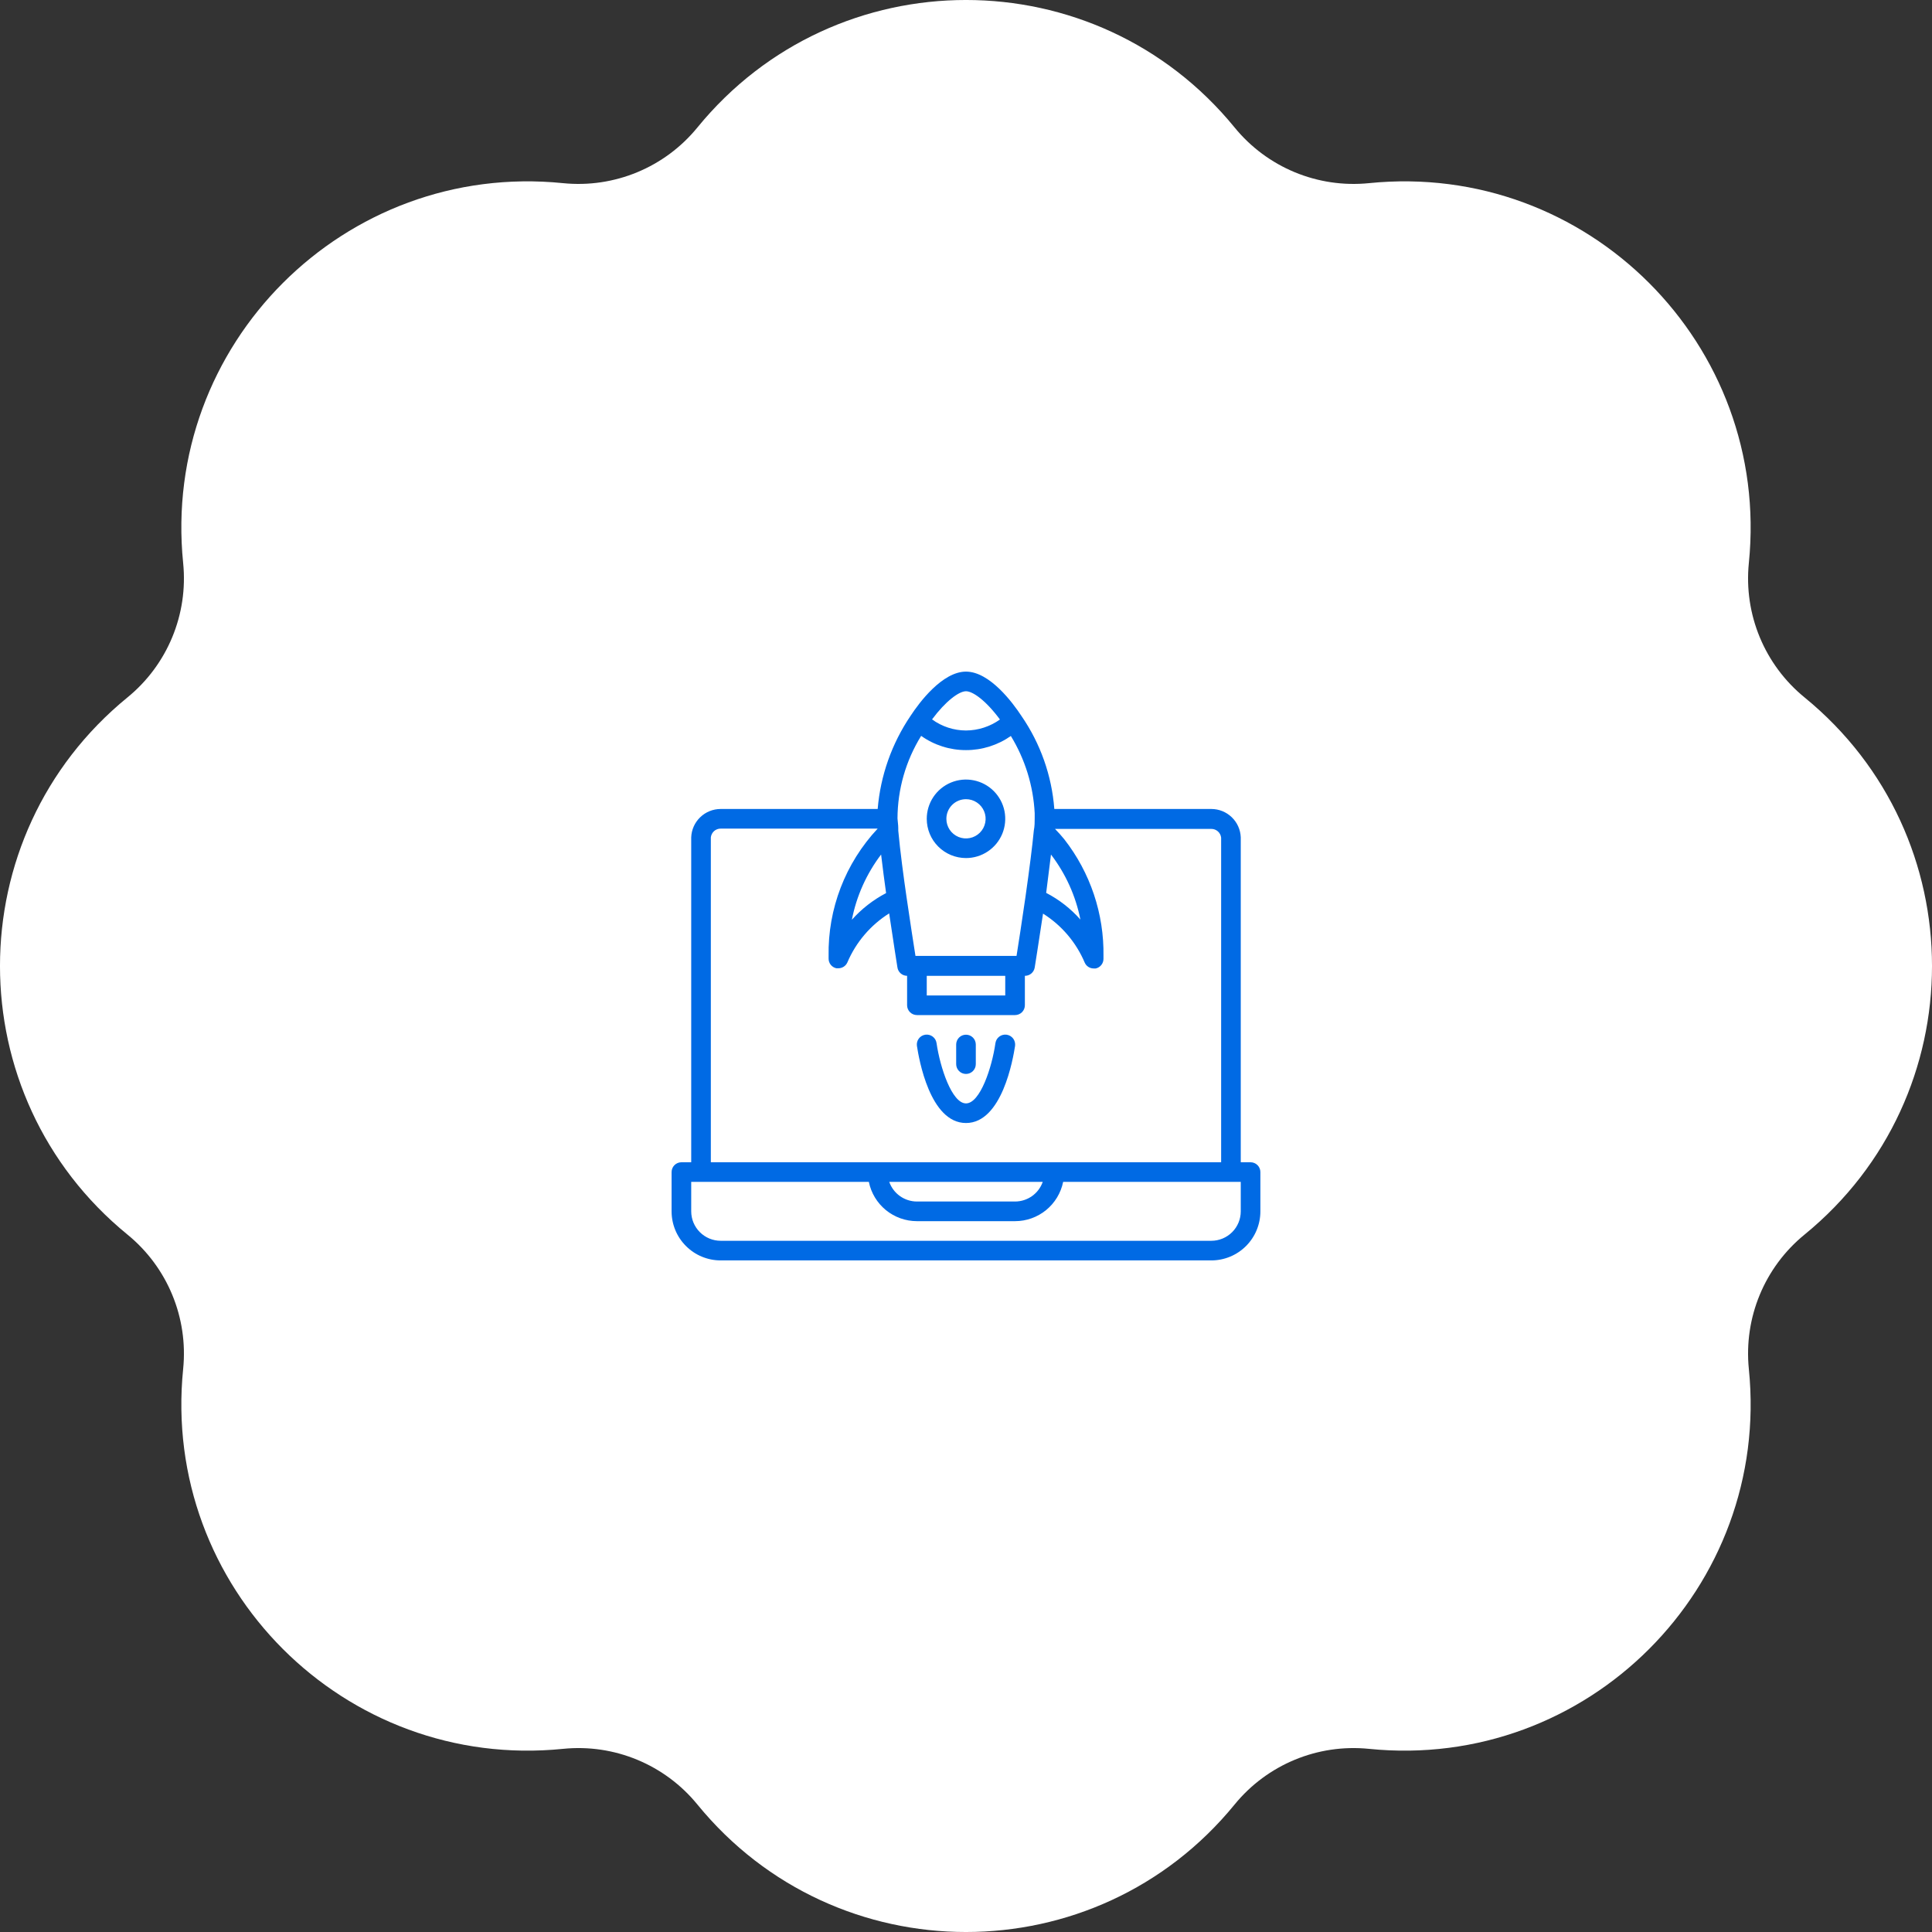 <svg width="70" height="70" viewBox="0 0 70 70" fill="none" xmlns="http://www.w3.org/2000/svg">
<rect x="0" y="0" width="70" height="70" fill="#333333" stroke="none"/>
<path fill-rule="evenodd" clip-rule="evenodd" d="M25.268 4.619C30.295 -1.54 39.705 -1.54 44.732 4.619C45.913 6.066 47.742 6.824 49.601 6.636C57.51 5.835 64.165 12.49 63.364 20.399C63.176 22.258 63.934 24.087 65.381 25.268C71.54 30.295 71.54 39.705 65.381 44.732C63.934 45.913 63.176 47.742 63.364 49.601C64.165 57.51 57.51 64.165 49.601 63.364C47.742 63.176 45.913 63.934 44.732 65.381C39.705 71.54 30.295 71.54 25.268 65.381C24.087 63.934 22.258 63.176 20.399 63.364C12.49 64.165 5.835 57.51 6.636 49.601C6.824 47.742 6.066 45.913 4.619 44.732C-1.54 39.705 -1.54 30.295 4.619 25.268C6.066 24.087 6.824 22.258 6.636 20.399C5.835 12.49 12.49 5.835 20.399 6.636C22.258 6.824 24.087 6.066 25.268 4.619Z" fill="white"/>
<path d="M45.311 42.111H44.955V30.339C44.945 30.063 44.828 29.801 44.629 29.61C44.43 29.418 44.165 29.311 43.889 29.311H38.2C38.108 28.102 37.697 26.939 37.009 25.941C36.692 25.457 35.857 24.334 35 24.334C34.143 24.334 33.307 25.453 32.991 25.937C32.311 26.941 31.9 28.103 31.8 29.311H26.111C25.834 29.311 25.569 29.418 25.37 29.61C25.171 29.801 25.054 30.063 25.044 30.339V42.111H24.689C24.594 42.111 24.504 42.149 24.437 42.215C24.37 42.282 24.333 42.373 24.333 42.467V43.889C24.333 44.361 24.52 44.813 24.854 45.146C25.187 45.48 25.639 45.667 26.111 45.667H43.889C44.36 45.667 44.812 45.48 45.146 45.146C45.479 44.813 45.666 44.361 45.666 43.889V42.467C45.666 42.373 45.629 42.282 45.562 42.215C45.495 42.149 45.405 42.111 45.311 42.111ZM38.079 30.961C38.61 31.655 38.975 32.461 39.145 33.318C38.795 32.922 38.374 32.594 37.905 32.351C37.969 31.818 38.029 31.356 38.079 30.961ZM35 25.045C35.242 25.045 35.711 25.368 36.23 26.069C35.871 26.325 35.441 26.465 35 26.467C34.557 26.466 34.127 26.326 33.77 26.065C34.264 25.4 34.747 25.045 35 25.045ZM33.375 26.662C33.85 26.999 34.418 27.179 35 27.178C35.581 27.179 36.149 27 36.625 26.666C37.142 27.512 37.439 28.474 37.489 29.464C37.489 29.521 37.489 29.581 37.489 29.649C37.489 29.781 37.489 29.933 37.457 30.093C37.403 30.659 37.304 31.445 37.154 32.501C37.026 33.389 36.898 34.218 36.831 34.634H33.169C33.101 34.207 32.973 33.382 32.845 32.501C32.745 31.814 32.614 30.84 32.546 30.097V30.008C32.546 29.877 32.522 29.752 32.518 29.653C32.522 28.596 32.819 27.561 33.375 26.662ZM33.578 35.356H36.422V36.067H33.578V35.356ZM31.924 30.961C31.981 31.438 32.045 31.935 32.105 32.358C31.637 32.603 31.216 32.93 30.865 33.325C31.032 32.467 31.395 31.658 31.924 30.961ZM25.755 30.339C25.765 30.252 25.807 30.171 25.872 30.112C25.938 30.054 26.023 30.022 26.111 30.022H31.8C30.628 31.273 29.99 32.931 30.022 34.645V34.726C30.02 34.809 30.047 34.89 30.098 34.955C30.15 35.02 30.222 35.065 30.303 35.082H30.378C30.446 35.082 30.513 35.062 30.57 35.025C30.628 34.987 30.673 34.934 30.701 34.872C31.013 34.139 31.541 33.519 32.216 33.094C32.372 34.161 32.514 35.032 32.514 35.043C32.525 35.129 32.566 35.208 32.631 35.266C32.696 35.324 32.78 35.355 32.866 35.356V36.422C32.866 36.517 32.904 36.607 32.971 36.674C33.037 36.74 33.128 36.778 33.222 36.778H36.778C36.872 36.778 36.962 36.74 37.029 36.674C37.096 36.607 37.133 36.517 37.133 36.422V35.356C37.218 35.357 37.301 35.327 37.366 35.272C37.431 35.218 37.475 35.141 37.489 35.057C37.489 35.057 37.631 34.172 37.791 33.102C38.465 33.525 38.992 34.146 39.302 34.879C39.33 34.942 39.375 34.995 39.433 35.032C39.49 35.069 39.557 35.089 39.626 35.089H39.7C39.781 35.072 39.853 35.027 39.904 34.962C39.956 34.897 39.983 34.816 39.981 34.733V34.645C40.006 33.111 39.504 31.615 38.559 30.406C38.456 30.278 38.342 30.154 38.225 30.033H43.889C43.977 30.032 44.061 30.065 44.127 30.123C44.193 30.181 44.234 30.262 44.244 30.349V42.111H25.755V30.339ZM37.78 42.822C37.707 43.03 37.571 43.21 37.392 43.337C37.212 43.464 36.998 43.533 36.778 43.533H33.222C33.002 43.533 32.787 43.464 32.608 43.337C32.428 43.21 32.293 43.03 32.219 42.822H37.78ZM44.955 43.889C44.955 44.172 44.843 44.443 44.643 44.643C44.443 44.843 44.172 44.956 43.889 44.956H26.111C25.828 44.956 25.557 44.843 25.357 44.643C25.157 44.443 25.044 44.172 25.044 43.889V42.822H31.48C31.562 43.224 31.78 43.585 32.097 43.844C32.415 44.103 32.812 44.245 33.222 44.245H36.778C37.187 44.245 37.585 44.103 37.902 43.844C38.219 43.585 38.438 43.224 38.52 42.822H44.955V43.889ZM33.222 37.894C33.209 37.8 33.233 37.704 33.291 37.628C33.348 37.552 33.433 37.502 33.528 37.489C33.622 37.476 33.718 37.501 33.794 37.558C33.87 37.615 33.92 37.7 33.933 37.795C34.061 38.673 34.488 39.978 35 39.978C35.512 39.978 35.942 38.673 36.066 37.795C36.073 37.748 36.089 37.703 36.112 37.663C36.136 37.622 36.168 37.586 36.206 37.558C36.243 37.53 36.286 37.509 36.332 37.497C36.377 37.485 36.425 37.483 36.472 37.489C36.518 37.496 36.563 37.511 36.604 37.535C36.645 37.559 36.68 37.591 36.709 37.628C36.737 37.666 36.758 37.709 36.769 37.755C36.781 37.8 36.784 37.848 36.778 37.894C36.706 38.36 36.308 40.689 35 40.689C33.691 40.689 33.293 38.36 33.222 37.894ZM34.644 38.556V37.845C34.644 37.75 34.682 37.66 34.748 37.593C34.815 37.526 34.905 37.489 35 37.489C35.094 37.489 35.184 37.526 35.251 37.593C35.318 37.66 35.355 37.75 35.355 37.845V38.556C35.355 38.65 35.318 38.74 35.251 38.807C35.184 38.874 35.094 38.911 35 38.911C34.905 38.911 34.815 38.874 34.748 38.807C34.682 38.74 34.644 38.65 34.644 38.556ZM35 31.089C35.281 31.089 35.556 31.006 35.79 30.849C36.024 30.693 36.206 30.471 36.314 30.211C36.421 29.951 36.449 29.665 36.395 29.389C36.34 29.113 36.204 28.86 36.005 28.661C35.806 28.462 35.553 28.327 35.277 28.272C35.001 28.217 34.715 28.245 34.455 28.353C34.196 28.46 33.973 28.643 33.817 28.877C33.661 29.111 33.578 29.386 33.578 29.667C33.578 30.044 33.727 30.406 33.994 30.672C34.261 30.939 34.623 31.089 35 31.089ZM35 28.956C35.14 28.956 35.278 28.997 35.395 29.076C35.512 29.154 35.603 29.265 35.657 29.395C35.711 29.525 35.725 29.668 35.697 29.806C35.67 29.944 35.602 30.07 35.502 30.17C35.403 30.269 35.276 30.337 35.138 30.364C35.001 30.392 34.858 30.378 34.727 30.324C34.598 30.27 34.486 30.179 34.408 30.062C34.33 29.945 34.289 29.808 34.289 29.667C34.289 29.478 34.364 29.297 34.497 29.164C34.63 29.031 34.811 28.956 35 28.956Z" fill="#006AE4"/>
</svg>
